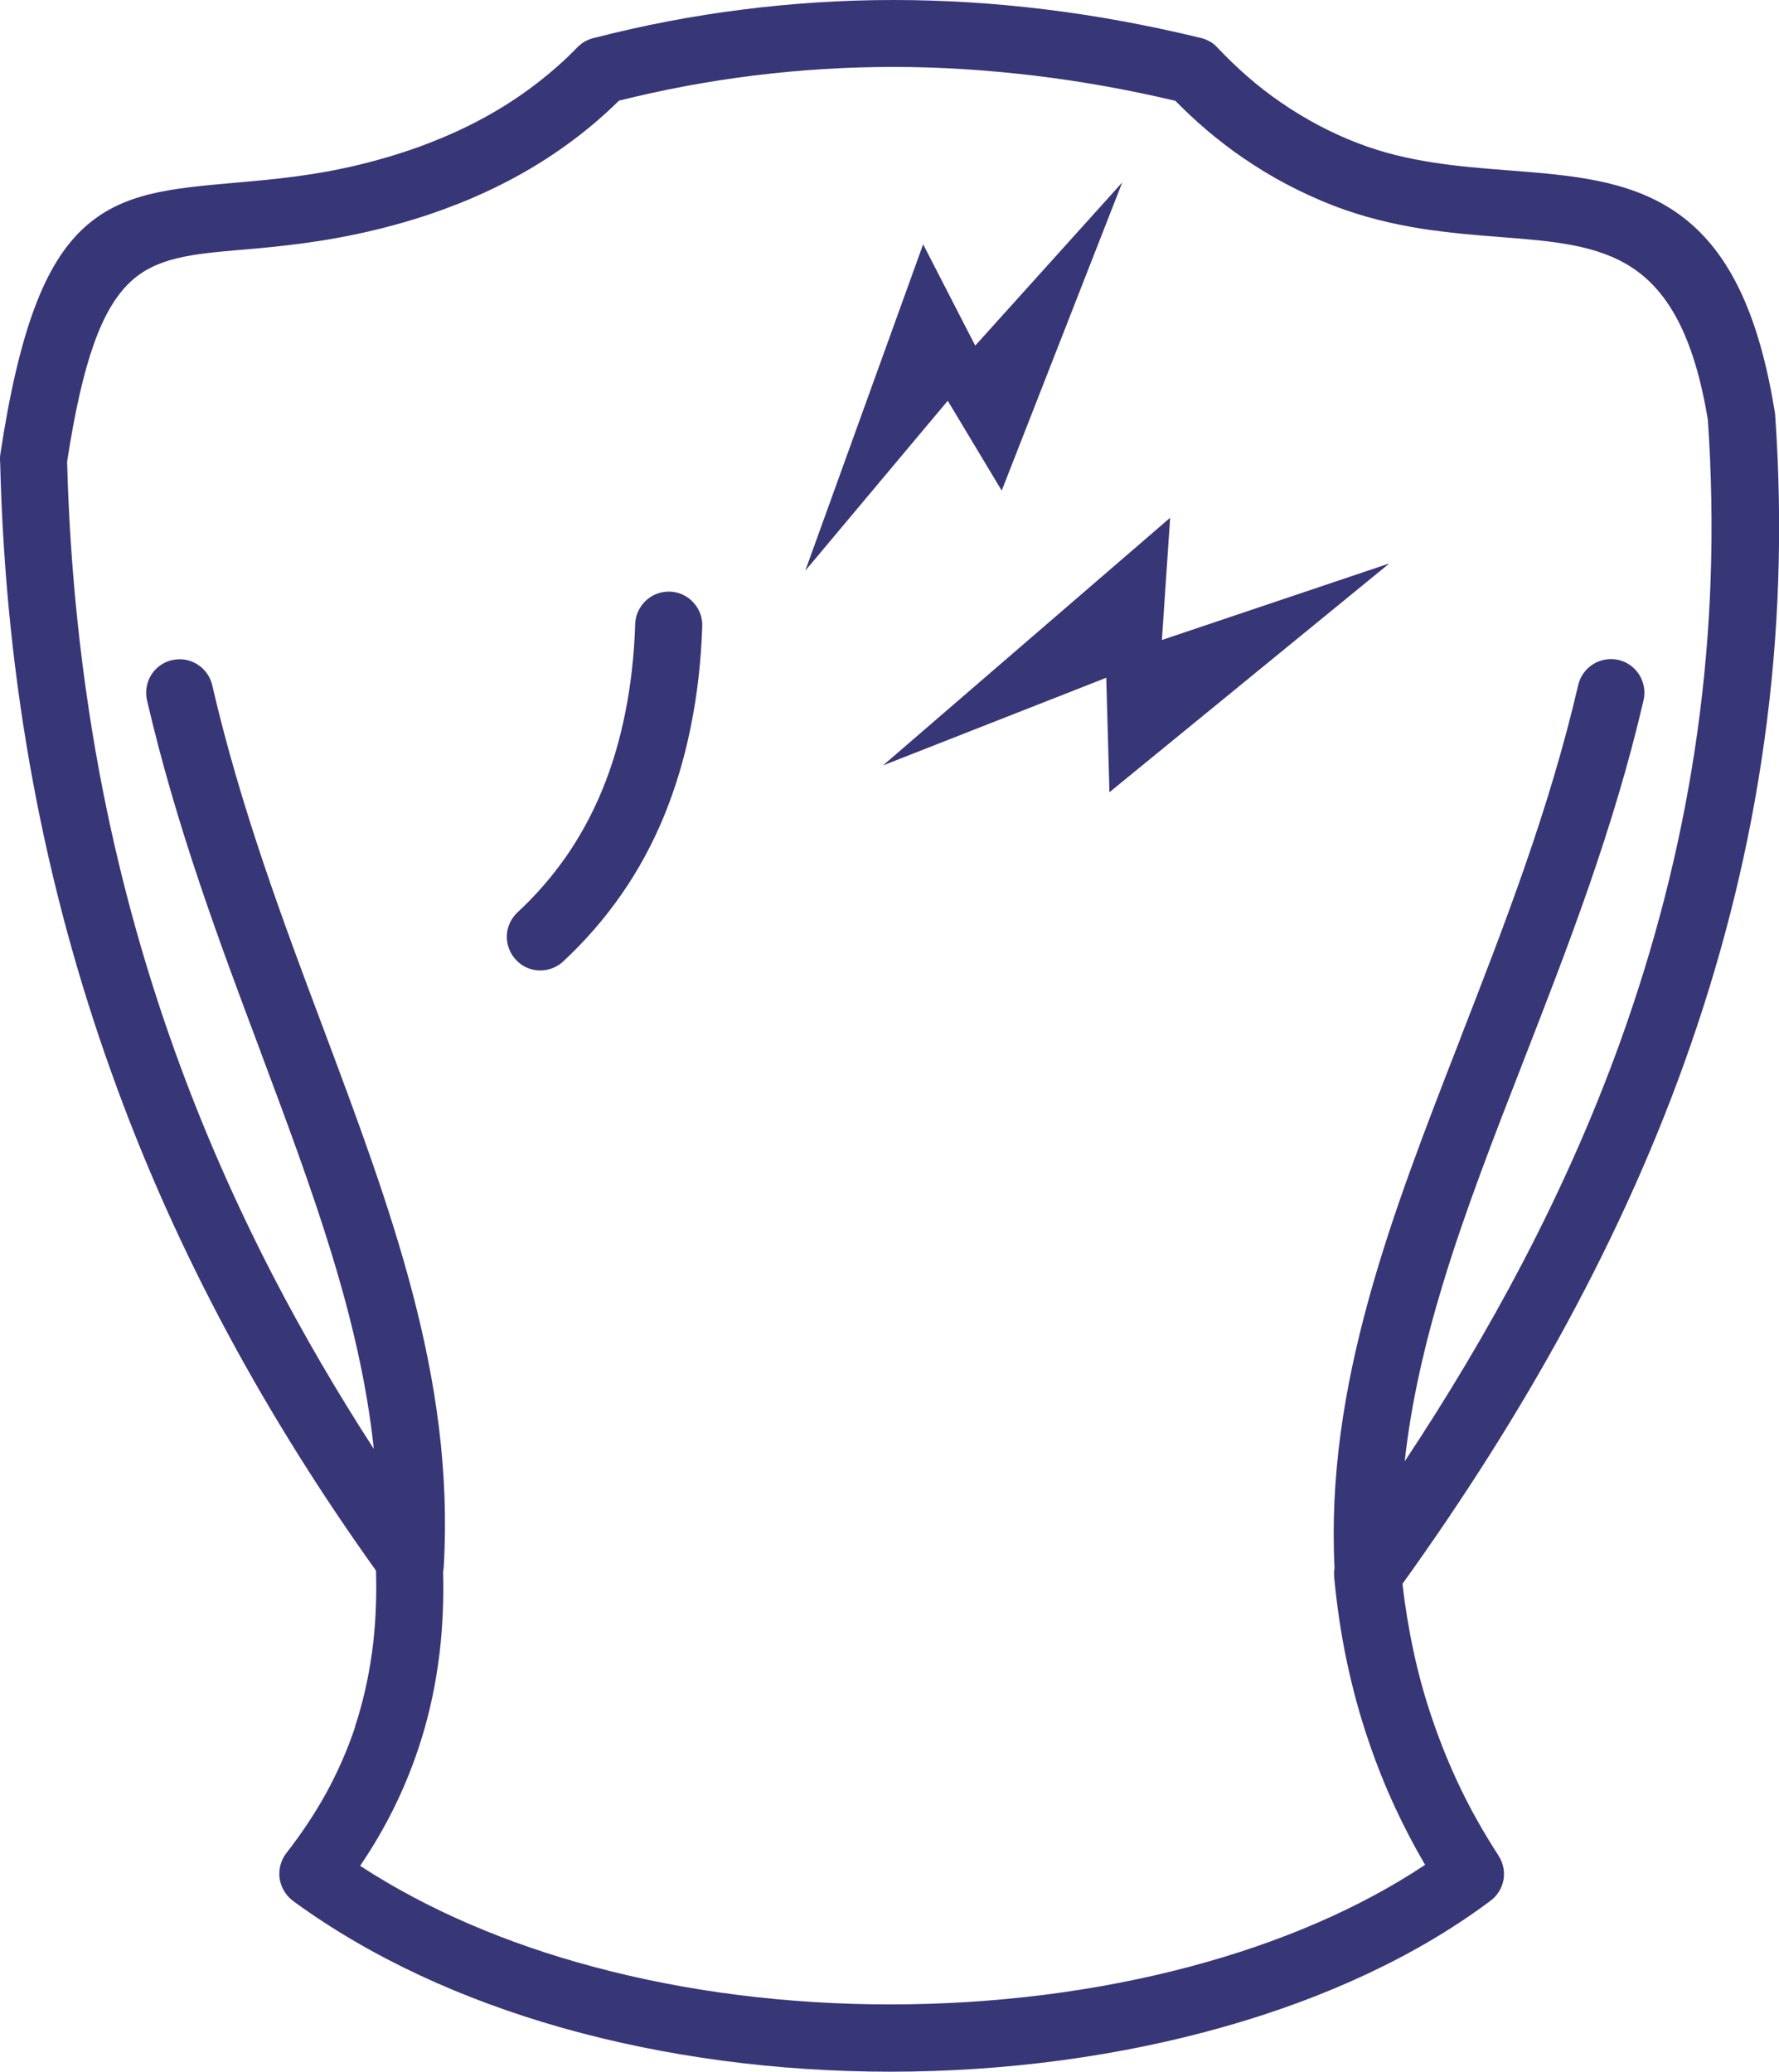 <?xml version="1.0" encoding="utf-8"?><svg version="1.1" id="Layer_1" xmlns="http://www.w3.org/2000/svg" xmlns:xlink="http://www.w3.org/1999/xlink" x="0px" y="0px" viewBox="0 0 105.51 122.88" style="enable-background:new 0 0 105.51 122.88" xml:space="preserve"><g><path fill="#373677"  d="M26.28,93.2c0.05,1.96-0.05,3.8-0.3,5.53c-0.25,1.76-0.64,3.4-1.16,4.96c-0.47,1.41-1.03,2.73-1.67,3.97 c-0.54,1.05-1.14,2.05-1.79,3.01c4.05,2.64,8.76,4.63,13.81,5.98c5.61,1.51,11.63,2.24,17.62,2.24c6.17,0,12.3-0.77,17.89-2.27 c5.2-1.39,9.94-3.41,13.84-6.01c-0.64-1.09-1.22-2.21-1.75-3.34c-0.61-1.31-1.14-2.64-1.6-4c-0.53-1.55-0.96-3.14-1.3-4.76 c-0.34-1.61-0.58-3.26-0.74-4.94c-0.01-0.11-0.01-0.22-0.01-0.32c0-0.08,0.01-0.15,0.03-0.23c-0.27-5.43,0.57-10.64,1.99-15.83 c1.42-5.19,3.43-10.34,5.5-15.66l0.01-0.04c2.56-6.58,5.23-13.44,6.95-20.85c0.12-0.53,0.45-0.97,0.88-1.24 c0.43-0.27,0.97-0.38,1.5-0.26c0.53,0.12,0.97,0.45,1.24,0.88c0.27,0.43,0.38,0.97,0.26,1.5c-1.78,7.68-4.51,14.69-7.13,21.42 l-0.01,0.03c-1.75,4.49-3.45,8.86-4.76,13.17c-1.07,3.52-1.88,7.01-2.27,10.54c2.53-3.82,4.86-7.71,6.94-11.68 c2.44-4.66,4.55-9.44,6.25-14.36c1.92-5.55,3.34-11.28,4.17-17.23c0.83-5.94,1.06-12.1,0.62-18.51c-0.83-5.04-2.4-7.64-4.47-9.01 c-2.08-1.38-4.76-1.59-7.72-1.82c-1.54-0.12-3.14-0.25-4.82-0.51c-1.68-0.27-3.42-0.68-5.19-1.36c-0.98-0.38-1.91-0.81-2.8-1.28 c-0.89-0.47-1.74-0.99-2.56-1.55c-0.76-0.52-1.48-1.08-2.17-1.66l-0.04-0.04c-0.64-0.54-1.24-1.11-1.81-1.69 c-2.8-0.66-5.58-1.16-8.33-1.49c-2.83-0.34-5.63-0.52-8.39-0.52c-2.77,0-5.53,0.17-8.28,0.51c-2.68,0.33-5.35,0.83-8,1.49 c-0.86,0.85-1.78,1.64-2.76,2.37c-1.03,0.77-2.13,1.48-3.32,2.13c-1.23,0.67-2.54,1.28-3.93,1.8c-1.38,0.53-2.86,0.98-4.42,1.36 c-1.57,0.38-3.02,0.63-4.36,0.81c-1.37,0.18-2.56,0.29-3.66,0.38c-2.86,0.25-5.01,0.44-6.58,1.95c-1.63,1.57-2.78,4.61-3.7,10.62 C4.15,33.8,4.8,39.88,5.87,45.68c1.08,5.82,2.59,11.34,4.48,16.61c1.66,4.63,3.61,9.06,5.82,13.34c1.83,3.54,3.84,6.97,6,10.31 c-0.83-7.84-3.69-15.46-6.71-23.54l0-0.01c-2.45-6.52-5-13.34-6.74-20.85L8.71,41.5c-0.11-0.52,0-1.05,0.26-1.47 c0.27-0.43,0.71-0.76,1.24-0.88l0.02,0c0.53-0.12,1.05-0.01,1.48,0.26c0.43,0.27,0.76,0.71,0.88,1.24l0,0.01 c1.69,7.29,4.19,13.96,6.59,20.35c2.01,5.37,3.95,10.55,5.31,15.77c1.37,5.25,2.15,10.54,1.83,16.11l0,0.01 c0,0.07-0.01,0.14-0.02,0.2L26.28,93.2L26.28,93.2z M54.75,14.49l3.09,6.01l8.72-9.68L59.41,29.1l-3.2-5.33l-8.45,10.08 L54.75,14.49L54.75,14.49L54.75,14.49z M69.4,30.71l-0.49,7.25l13.49-4.54l-16.6,13.57l-0.19-6.79L52.37,45.4L69.4,30.71 L69.4,30.71L69.4,30.71z M21.05,102.43c0.45-1.36,0.79-2.82,1.01-4.39c0.21-1.52,0.29-3.14,0.24-4.88 c-3.21-4.49-6.15-9.15-8.77-14.02c-2.65-4.93-4.98-10.09-6.92-15.52C4.65,58.16,3.08,52.43,1.96,46.4 c-1.12-6.01-1.79-12.33-1.95-18.97C0,27.35,0,27.27,0,27.19v0c0-0.09,0.01-0.18,0.02-0.25c1.13-7.45,2.67-11.29,4.91-13.38 c2.29-2.13,5.16-2.38,9-2.72l0.01,0c2.14-0.19,4.62-0.4,7.41-1.08c1.39-0.34,2.69-0.74,3.93-1.21c1.23-0.47,2.38-0.99,3.45-1.58 c1.06-0.58,2.05-1.22,2.97-1.92c0.92-0.7,1.78-1.45,2.56-2.26l0.04-0.04c0.12-0.11,0.24-0.21,0.39-0.29l0.04-0.02 c0.15-0.08,0.3-0.14,0.46-0.18l0.05-0.01c2.91-0.75,5.83-1.31,8.78-1.68C47,0.19,49.99,0,52.99,0c3,0,6.01,0.19,9.03,0.56 c3.01,0.37,6.05,0.93,9.11,1.67c0.2,0.04,0.4,0.11,0.58,0.21l0.06,0.03c0.16,0.09,0.3,0.21,0.43,0.35 c0.58,0.61,1.18,1.19,1.81,1.74c0.63,0.55,1.29,1.06,1.98,1.53C76.68,6.57,77.4,7,78.16,7.41c0.76,0.4,1.55,0.77,2.37,1.08 c1.49,0.58,2.99,0.92,4.47,1.15c1.47,0.23,2.97,0.35,4.41,0.46c3.72,0.29,7.09,0.55,9.88,2.41c2.78,1.86,4.87,5.25,5.94,11.75 l0.03,0.16l0.02,0.16c0.47,6.7,0.23,13.14-0.64,19.36c-0.86,6.21-2.35,12.21-4.36,18.01c-1.98,5.72-4.47,11.23-7.37,16.58 c-2.86,5.27-6.13,10.4-9.73,15.41c0.15,1.34,0.37,2.67,0.65,3.99c0.3,1.39,0.67,2.74,1.13,4.07c0.48,1.41,1.04,2.79,1.69,4.13 c0.65,1.35,1.4,2.66,2.23,3.94l0.02,0.04c0.27,0.43,0.35,0.93,0.27,1.39c-0.09,0.48-0.35,0.93-0.77,1.24 c-4.35,3.26-9.78,5.77-15.78,7.47c-6.19,1.76-12.99,2.67-19.82,2.67c-6.63,0-13.32-0.86-19.52-2.62 c-5.84-1.66-11.26-4.13-15.82-7.45l-0.12-0.09c-0.43-0.34-0.69-0.82-0.76-1.33c-0.06-0.51,0.07-1.04,0.4-1.47 c0.87-1.12,1.66-2.29,2.34-3.52c0.68-1.23,1.26-2.54,1.73-3.93L21.05,102.43L21.05,102.43z M37.67,37.02 c0.02-0.55,0.26-1.04,0.63-1.39c0.37-0.35,0.87-0.55,1.42-0.54c0.55,0.02,1.04,0.25,1.39,0.63c0.35,0.37,0.56,0.88,0.54,1.42 c-0.07,2.1-0.3,4.09-0.68,5.96c-0.38,1.89-0.91,3.65-1.59,5.31c-0.69,1.67-1.53,3.22-2.53,4.65c-1,1.44-2.15,2.76-3.45,3.97 c-0.4,0.37-0.92,0.55-1.43,0.53c-0.51-0.02-1.01-0.23-1.38-0.64c-0.37-0.4-0.55-0.92-0.53-1.43l0-0.01c0.02-0.5,0.24-1,0.64-1.37 c1.08-1,2.04-2.11,2.88-3.31c0.83-1.2,1.54-2.5,2.12-3.9c0.59-1.42,1.05-2.96,1.38-4.61c0.33-1.64,0.53-3.38,0.59-5.21L37.67,37.02 L37.67,37.02z"/></g></svg>